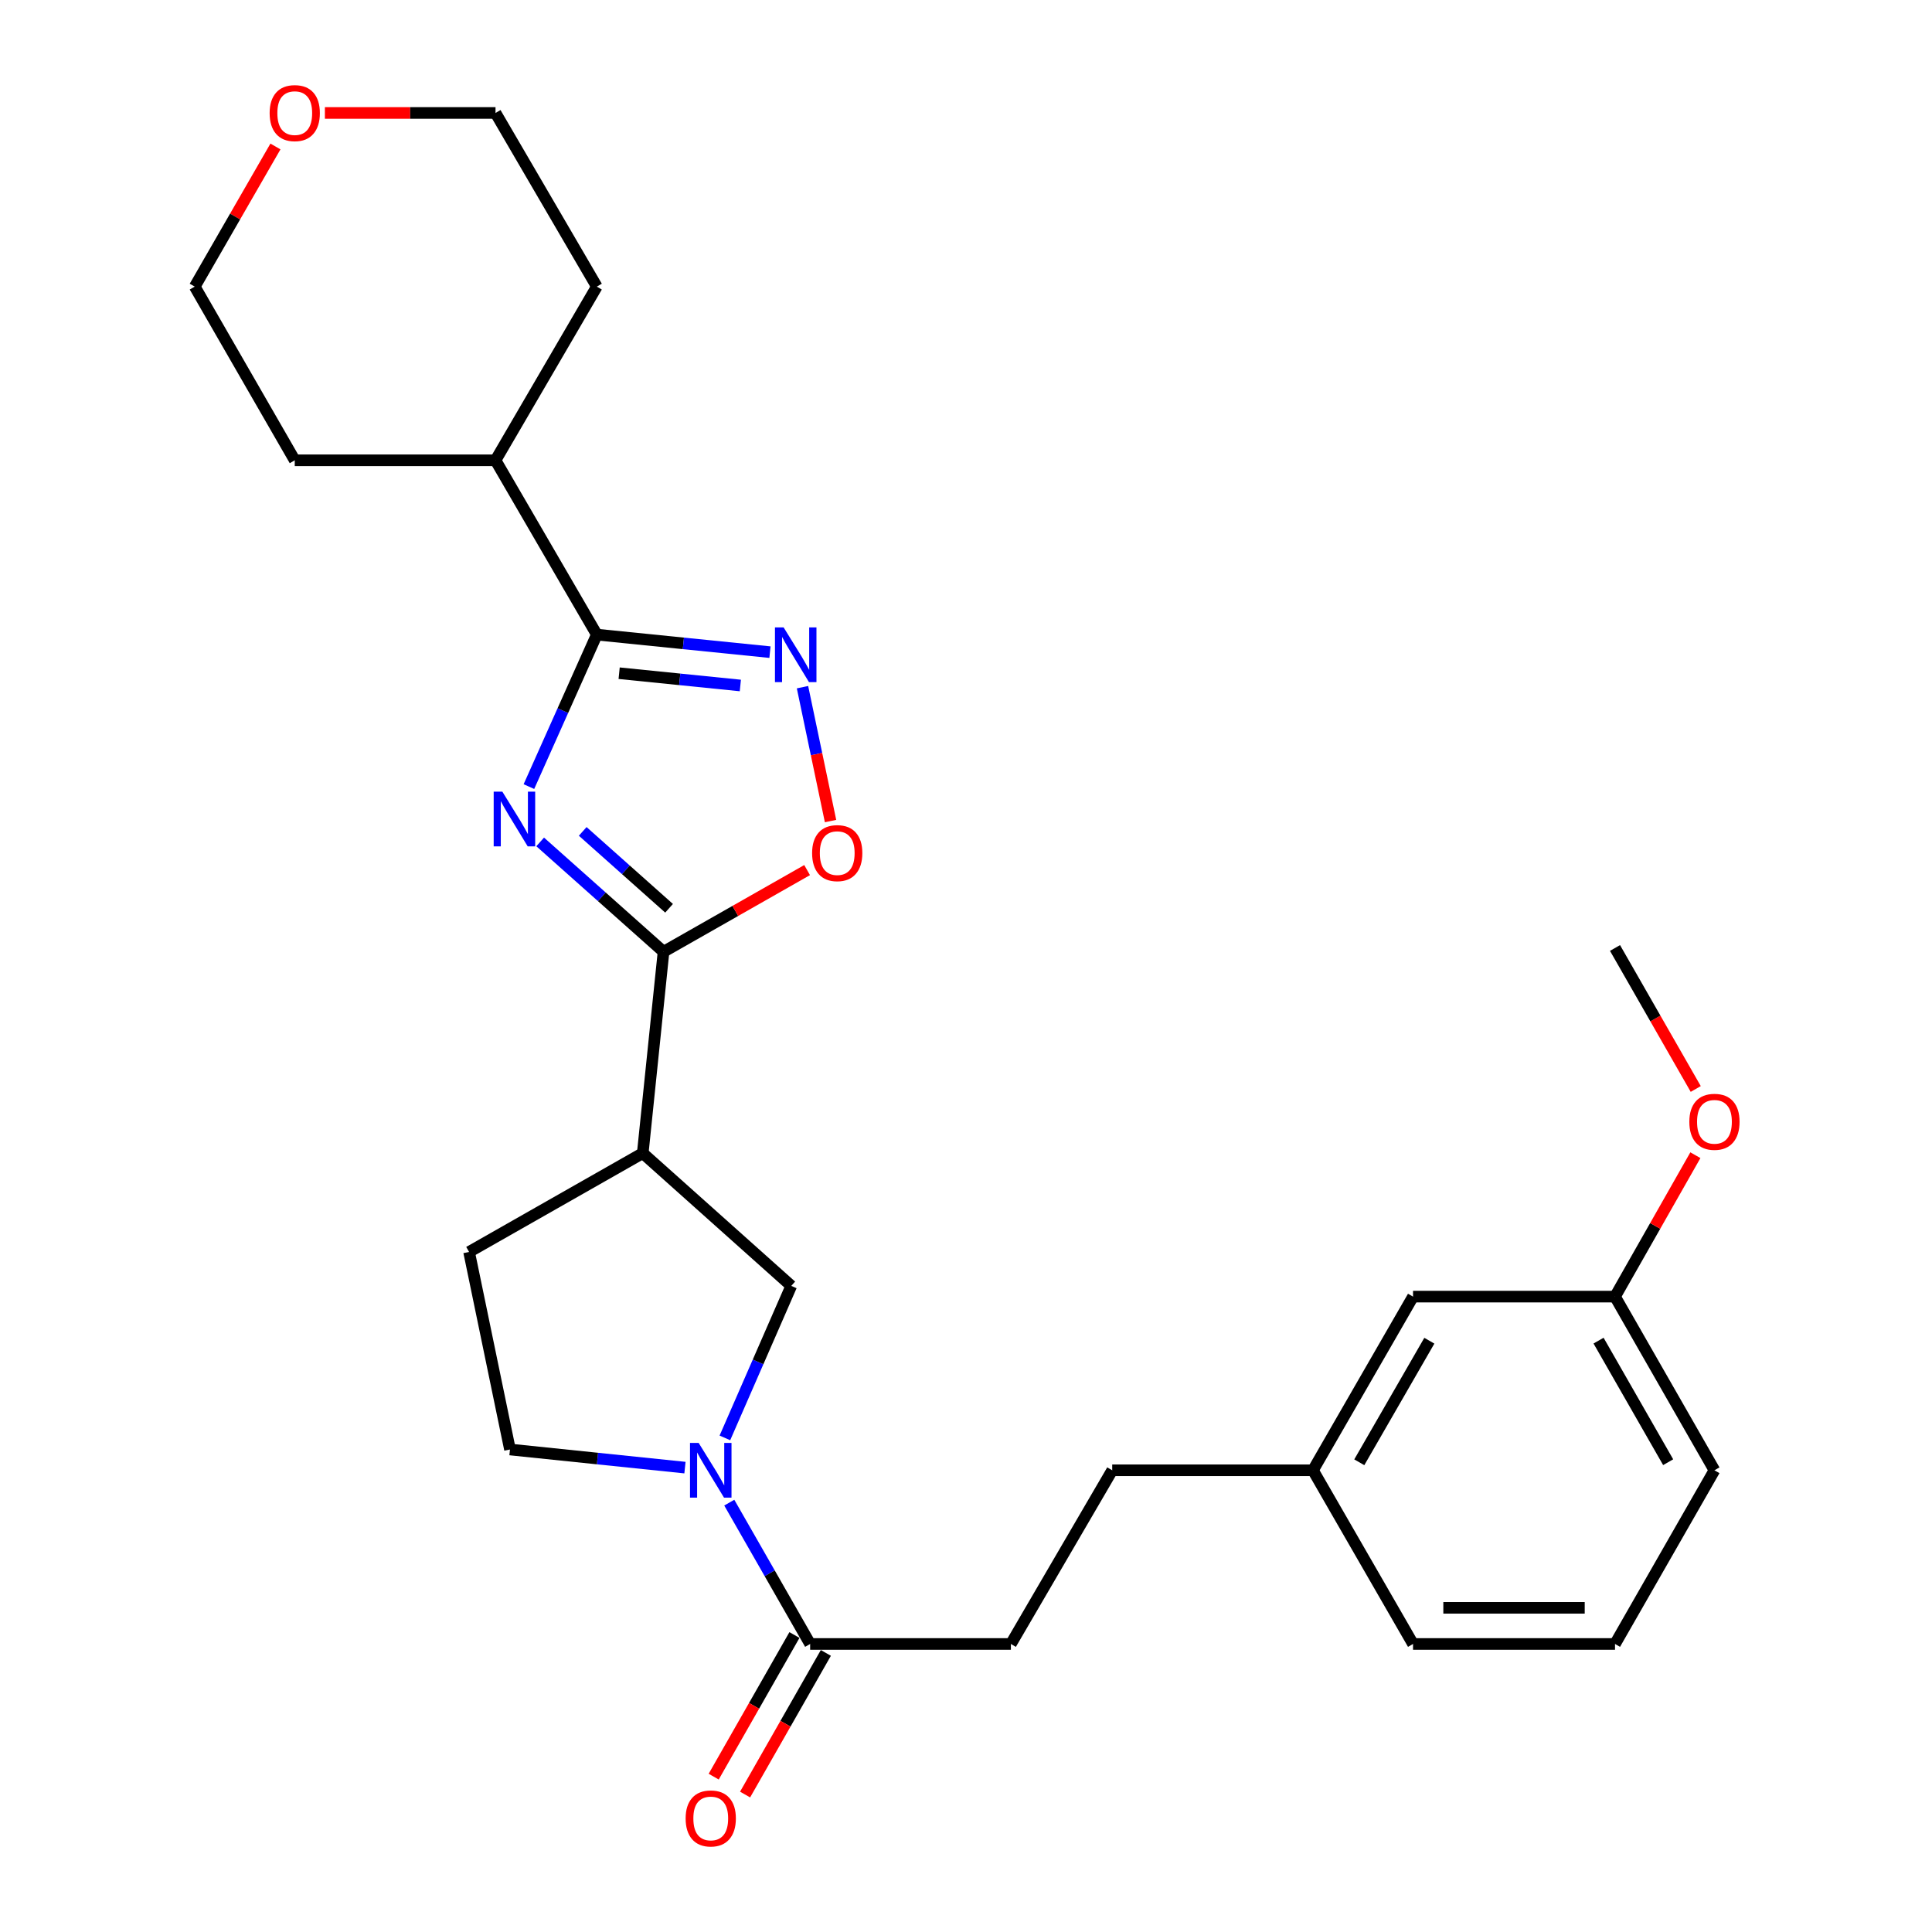 <?xml version='1.0' encoding='iso-8859-1'?>
<svg version='1.1' baseProfile='full'
              xmlns='http://www.w3.org/2000/svg'
                      xmlns:rdkit='http://www.rdkit.org/xml'
                      xmlns:xlink='http://www.w3.org/1999/xlink'
                  xml:space='preserve'
width='1000px' height='1000px' viewBox='0 0 1000 1000'>
<!-- END OF HEADER -->
<rect style='opacity:1.0;fill:#FFFFFF;stroke:none' width='1000' height='1000' x='0' y='0'> </rect>
<path class='bond-0' d='M 279.593,435.776 L 311.519,464.202' style='fill:none;fill-rule:evenodd;stroke:#0000FF;stroke-width:6px;stroke-linecap:butt;stroke-linejoin:miter;stroke-opacity:1' />
<path class='bond-0' d='M 311.519,464.202 L 343.445,492.627' style='fill:none;fill-rule:evenodd;stroke:#000000;stroke-width:6px;stroke-linecap:butt;stroke-linejoin:miter;stroke-opacity:1' />
<path class='bond-0' d='M 301.613,430.329 L 323.962,450.226' style='fill:none;fill-rule:evenodd;stroke:#0000FF;stroke-width:6px;stroke-linecap:butt;stroke-linejoin:miter;stroke-opacity:1' />
<path class='bond-0' d='M 323.962,450.226 L 346.31,470.124' style='fill:none;fill-rule:evenodd;stroke:#000000;stroke-width:6px;stroke-linecap:butt;stroke-linejoin:miter;stroke-opacity:1' />
<path class='bond-1' d='M 273.764,407.14 L 291.338,367.807' style='fill:none;fill-rule:evenodd;stroke:#0000FF;stroke-width:6px;stroke-linecap:butt;stroke-linejoin:miter;stroke-opacity:1' />
<path class='bond-1' d='M 291.338,367.807 L 308.912,328.473' style='fill:none;fill-rule:evenodd;stroke:#000000;stroke-width:6px;stroke-linecap:butt;stroke-linejoin:miter;stroke-opacity:1' />
<path class='bond-4' d='M 343.445,492.627 L 332.686,596.873' style='fill:none;fill-rule:evenodd;stroke:#000000;stroke-width:6px;stroke-linecap:butt;stroke-linejoin:miter;stroke-opacity:1' />
<path class='bond-5' d='M 343.445,492.627 L 380.602,471.492' style='fill:none;fill-rule:evenodd;stroke:#000000;stroke-width:6px;stroke-linecap:butt;stroke-linejoin:miter;stroke-opacity:1' />
<path class='bond-5' d='M 380.602,471.492 L 417.759,450.357' style='fill:none;fill-rule:evenodd;stroke:#FF0000;stroke-width:6px;stroke-linecap:butt;stroke-linejoin:miter;stroke-opacity:1' />
<path class='bond-2' d='M 308.912,328.473 L 353.721,333.011' style='fill:none;fill-rule:evenodd;stroke:#000000;stroke-width:6px;stroke-linecap:butt;stroke-linejoin:miter;stroke-opacity:1' />
<path class='bond-2' d='M 353.721,333.011 L 398.531,337.55' style='fill:none;fill-rule:evenodd;stroke:#0000FF;stroke-width:6px;stroke-linecap:butt;stroke-linejoin:miter;stroke-opacity:1' />
<path class='bond-2' d='M 320.469,348.451 L 351.836,351.628' style='fill:none;fill-rule:evenodd;stroke:#000000;stroke-width:6px;stroke-linecap:butt;stroke-linejoin:miter;stroke-opacity:1' />
<path class='bond-2' d='M 351.836,351.628 L 383.202,354.805' style='fill:none;fill-rule:evenodd;stroke:#0000FF;stroke-width:6px;stroke-linecap:butt;stroke-linejoin:miter;stroke-opacity:1' />
<path class='bond-11' d='M 308.912,328.473 L 256.477,238.251' style='fill:none;fill-rule:evenodd;stroke:#000000;stroke-width:6px;stroke-linecap:butt;stroke-linejoin:miter;stroke-opacity:1' />
<path class='bond-27' d='M 415.372,355.68 L 422.629,390.33' style='fill:none;fill-rule:evenodd;stroke:#0000FF;stroke-width:6px;stroke-linecap:butt;stroke-linejoin:miter;stroke-opacity:1' />
<path class='bond-27' d='M 422.629,390.33 L 429.887,424.98' style='fill:none;fill-rule:evenodd;stroke:#FF0000;stroke-width:6px;stroke-linecap:butt;stroke-linejoin:miter;stroke-opacity:1' />
<path class='bond-3' d='M 375.205,744.253 L 392.382,704.915' style='fill:none;fill-rule:evenodd;stroke:#0000FF;stroke-width:6px;stroke-linecap:butt;stroke-linejoin:miter;stroke-opacity:1' />
<path class='bond-3' d='M 392.382,704.915 L 409.56,665.576' style='fill:none;fill-rule:evenodd;stroke:#000000;stroke-width:6px;stroke-linecap:butt;stroke-linejoin:miter;stroke-opacity:1' />
<path class='bond-6' d='M 377.47,777.766 L 398.401,814.341' style='fill:none;fill-rule:evenodd;stroke:#0000FF;stroke-width:6px;stroke-linecap:butt;stroke-linejoin:miter;stroke-opacity:1' />
<path class='bond-6' d='M 398.401,814.341 L 419.332,850.916' style='fill:none;fill-rule:evenodd;stroke:#000000;stroke-width:6px;stroke-linecap:butt;stroke-linejoin:miter;stroke-opacity:1' />
<path class='bond-29' d='M 354.533,759.634 L 309.247,754.946' style='fill:none;fill-rule:evenodd;stroke:#0000FF;stroke-width:6px;stroke-linecap:butt;stroke-linejoin:miter;stroke-opacity:1' />
<path class='bond-29' d='M 309.247,754.946 L 263.962,750.257' style='fill:none;fill-rule:evenodd;stroke:#000000;stroke-width:6px;stroke-linecap:butt;stroke-linejoin:miter;stroke-opacity:1' />
<path class='bond-7' d='M 332.686,596.873 L 409.56,665.576' style='fill:none;fill-rule:evenodd;stroke:#000000;stroke-width:6px;stroke-linecap:butt;stroke-linejoin:miter;stroke-opacity:1' />
<path class='bond-9' d='M 332.686,596.873 L 242.797,648.008' style='fill:none;fill-rule:evenodd;stroke:#000000;stroke-width:6px;stroke-linecap:butt;stroke-linejoin:miter;stroke-opacity:1' />
<path class='bond-10' d='M 411.204,846.282 L 390.304,882.935' style='fill:none;fill-rule:evenodd;stroke:#000000;stroke-width:6px;stroke-linecap:butt;stroke-linejoin:miter;stroke-opacity:1' />
<path class='bond-10' d='M 390.304,882.935 L 369.404,919.587' style='fill:none;fill-rule:evenodd;stroke:#FF0000;stroke-width:6px;stroke-linecap:butt;stroke-linejoin:miter;stroke-opacity:1' />
<path class='bond-10' d='M 427.459,855.551 L 406.559,892.204' style='fill:none;fill-rule:evenodd;stroke:#000000;stroke-width:6px;stroke-linecap:butt;stroke-linejoin:miter;stroke-opacity:1' />
<path class='bond-10' d='M 406.559,892.204 L 385.658,928.856' style='fill:none;fill-rule:evenodd;stroke:#FF0000;stroke-width:6px;stroke-linecap:butt;stroke-linejoin:miter;stroke-opacity:1' />
<path class='bond-12' d='M 419.332,850.916 L 523.234,850.916' style='fill:none;fill-rule:evenodd;stroke:#000000;stroke-width:6px;stroke-linecap:butt;stroke-linejoin:miter;stroke-opacity:1' />
<path class='bond-8' d='M 263.962,750.257 L 242.797,648.008' style='fill:none;fill-rule:evenodd;stroke:#000000;stroke-width:6px;stroke-linecap:butt;stroke-linejoin:miter;stroke-opacity:1' />
<path class='bond-22' d='M 256.477,238.251 L 308.912,148.351' style='fill:none;fill-rule:evenodd;stroke:#000000;stroke-width:6px;stroke-linecap:butt;stroke-linejoin:miter;stroke-opacity:1' />
<path class='bond-23' d='M 256.477,238.251 L 152.564,238.251' style='fill:none;fill-rule:evenodd;stroke:#000000;stroke-width:6px;stroke-linecap:butt;stroke-linejoin:miter;stroke-opacity:1' />
<path class='bond-15' d='M 523.234,850.916 L 575.679,761.017' style='fill:none;fill-rule:evenodd;stroke:#000000;stroke-width:6px;stroke-linecap:butt;stroke-linejoin:miter;stroke-opacity:1' />
<path class='bond-13' d='M 142.57,75.815 L 121.682,112.083' style='fill:none;fill-rule:evenodd;stroke:#FF0000;stroke-width:6px;stroke-linecap:butt;stroke-linejoin:miter;stroke-opacity:1' />
<path class='bond-13' d='M 121.682,112.083 L 100.795,148.351' style='fill:none;fill-rule:evenodd;stroke:#000000;stroke-width:6px;stroke-linecap:butt;stroke-linejoin:miter;stroke-opacity:1' />
<path class='bond-28' d='M 168.162,58.462 L 212.319,58.462' style='fill:none;fill-rule:evenodd;stroke:#FF0000;stroke-width:6px;stroke-linecap:butt;stroke-linejoin:miter;stroke-opacity:1' />
<path class='bond-28' d='M 212.319,58.462 L 256.477,58.462' style='fill:none;fill-rule:evenodd;stroke:#000000;stroke-width:6px;stroke-linecap:butt;stroke-linejoin:miter;stroke-opacity:1' />
<path class='bond-14' d='M 731.382,671.127 L 679.581,761.017' style='fill:none;fill-rule:evenodd;stroke:#000000;stroke-width:6px;stroke-linecap:butt;stroke-linejoin:miter;stroke-opacity:1' />
<path class='bond-14' d='M 739.824,693.953 L 703.564,756.876' style='fill:none;fill-rule:evenodd;stroke:#000000;stroke-width:6px;stroke-linecap:butt;stroke-linejoin:miter;stroke-opacity:1' />
<path class='bond-17' d='M 731.382,671.127 L 835.929,671.127' style='fill:none;fill-rule:evenodd;stroke:#000000;stroke-width:6px;stroke-linecap:butt;stroke-linejoin:miter;stroke-opacity:1' />
<path class='bond-16' d='M 575.679,761.017 L 679.581,761.017' style='fill:none;fill-rule:evenodd;stroke:#000000;stroke-width:6px;stroke-linecap:butt;stroke-linejoin:miter;stroke-opacity:1' />
<path class='bond-24' d='M 679.581,761.017 L 731.382,850.916' style='fill:none;fill-rule:evenodd;stroke:#000000;stroke-width:6px;stroke-linecap:butt;stroke-linejoin:miter;stroke-opacity:1' />
<path class='bond-18' d='M 835.929,671.127 L 856.729,634.527' style='fill:none;fill-rule:evenodd;stroke:#000000;stroke-width:6px;stroke-linecap:butt;stroke-linejoin:miter;stroke-opacity:1' />
<path class='bond-18' d='M 856.729,634.527 L 877.529,597.926' style='fill:none;fill-rule:evenodd;stroke:#FF0000;stroke-width:6px;stroke-linecap:butt;stroke-linejoin:miter;stroke-opacity:1' />
<path class='bond-30' d='M 835.929,671.127 L 887.397,761.017' style='fill:none;fill-rule:evenodd;stroke:#000000;stroke-width:6px;stroke-linecap:butt;stroke-linejoin:miter;stroke-opacity:1' />
<path class='bond-30' d='M 827.411,693.908 L 863.438,756.831' style='fill:none;fill-rule:evenodd;stroke:#000000;stroke-width:6px;stroke-linecap:butt;stroke-linejoin:miter;stroke-opacity:1' />
<path class='bond-26' d='M 877.715,563.653 L 856.822,527.163' style='fill:none;fill-rule:evenodd;stroke:#FF0000;stroke-width:6px;stroke-linecap:butt;stroke-linejoin:miter;stroke-opacity:1' />
<path class='bond-26' d='M 856.822,527.163 L 835.929,490.673' style='fill:none;fill-rule:evenodd;stroke:#000000;stroke-width:6px;stroke-linecap:butt;stroke-linejoin:miter;stroke-opacity:1' />
<path class='bond-19' d='M 835.929,850.916 L 731.382,850.916' style='fill:none;fill-rule:evenodd;stroke:#000000;stroke-width:6px;stroke-linecap:butt;stroke-linejoin:miter;stroke-opacity:1' />
<path class='bond-19' d='M 820.247,832.205 L 747.064,832.205' style='fill:none;fill-rule:evenodd;stroke:#000000;stroke-width:6px;stroke-linecap:butt;stroke-linejoin:miter;stroke-opacity:1' />
<path class='bond-25' d='M 835.929,850.916 L 887.397,761.017' style='fill:none;fill-rule:evenodd;stroke:#000000;stroke-width:6px;stroke-linecap:butt;stroke-linejoin:miter;stroke-opacity:1' />
<path class='bond-20' d='M 100.795,148.351 L 152.564,238.251' style='fill:none;fill-rule:evenodd;stroke:#000000;stroke-width:6px;stroke-linecap:butt;stroke-linejoin:miter;stroke-opacity:1' />
<path class='bond-21' d='M 256.477,58.462 L 308.912,148.351' style='fill:none;fill-rule:evenodd;stroke:#000000;stroke-width:6px;stroke-linecap:butt;stroke-linejoin:miter;stroke-opacity:1' />
<path  class='atom-0' d='M 260.009 409.754
L 269.289 424.754
Q 270.209 426.234, 271.689 428.914
Q 273.169 431.594, 273.249 431.754
L 273.249 409.754
L 277.009 409.754
L 277.009 438.074
L 273.129 438.074
L 263.169 421.674
Q 262.009 419.754, 260.769 417.554
Q 259.569 415.354, 259.209 414.674
L 259.209 438.074
L 255.529 438.074
L 255.529 409.754
L 260.009 409.754
' fill='#0000FF'/>
<path  class='atom-3' d='M 405.597 324.74
L 414.877 339.74
Q 415.797 341.22, 417.277 343.9
Q 418.757 346.58, 418.837 346.74
L 418.837 324.74
L 422.597 324.74
L 422.597 353.06
L 418.717 353.06
L 408.757 336.66
Q 407.597 334.74, 406.357 332.54
Q 405.157 330.34, 404.797 329.66
L 404.797 353.06
L 401.117 353.06
L 401.117 324.74
L 405.597 324.74
' fill='#0000FF'/>
<path  class='atom-4' d='M 361.625 746.857
L 370.905 761.857
Q 371.825 763.337, 373.305 766.017
Q 374.785 768.697, 374.865 768.857
L 374.865 746.857
L 378.625 746.857
L 378.625 775.177
L 374.745 775.177
L 364.785 758.777
Q 363.625 756.857, 362.385 754.657
Q 361.185 752.457, 360.825 751.777
L 360.825 775.177
L 357.145 775.177
L 357.145 746.857
L 361.625 746.857
' fill='#0000FF'/>
<path  class='atom-6' d='M 420.345 441.572
Q 420.345 434.772, 423.705 430.972
Q 427.065 427.172, 433.345 427.172
Q 439.625 427.172, 442.985 430.972
Q 446.345 434.772, 446.345 441.572
Q 446.345 448.452, 442.945 452.372
Q 439.545 456.252, 433.345 456.252
Q 427.105 456.252, 423.705 452.372
Q 420.345 448.492, 420.345 441.572
M 433.345 453.052
Q 437.665 453.052, 439.985 450.172
Q 442.345 447.252, 442.345 441.572
Q 442.345 436.012, 439.985 433.212
Q 437.665 430.372, 433.345 430.372
Q 429.025 430.372, 426.665 433.172
Q 424.345 435.972, 424.345 441.572
Q 424.345 447.292, 426.665 450.172
Q 429.025 453.052, 433.345 453.052
' fill='#FF0000'/>
<path  class='atom-11' d='M 354.885 941.218
Q 354.885 934.418, 358.245 930.618
Q 361.605 926.818, 367.885 926.818
Q 374.165 926.818, 377.525 930.618
Q 380.885 934.418, 380.885 941.218
Q 380.885 948.098, 377.485 952.018
Q 374.085 955.898, 367.885 955.898
Q 361.645 955.898, 358.245 952.018
Q 354.885 948.138, 354.885 941.218
M 367.885 952.698
Q 372.205 952.698, 374.525 949.818
Q 376.885 946.898, 376.885 941.218
Q 376.885 935.658, 374.525 932.858
Q 372.205 930.018, 367.885 930.018
Q 363.565 930.018, 361.205 932.818
Q 358.885 935.618, 358.885 941.218
Q 358.885 946.938, 361.205 949.818
Q 363.565 952.698, 367.885 952.698
' fill='#FF0000'/>
<path  class='atom-14' d='M 139.564 58.542
Q 139.564 51.742, 142.924 47.942
Q 146.284 44.142, 152.564 44.142
Q 158.844 44.142, 162.204 47.942
Q 165.564 51.742, 165.564 58.542
Q 165.564 65.422, 162.164 69.342
Q 158.764 73.222, 152.564 73.222
Q 146.324 73.222, 142.924 69.342
Q 139.564 65.462, 139.564 58.542
M 152.564 70.022
Q 156.884 70.022, 159.204 67.142
Q 161.564 64.222, 161.564 58.542
Q 161.564 52.982, 159.204 50.182
Q 156.884 47.342, 152.564 47.342
Q 148.244 47.342, 145.884 50.142
Q 143.564 52.942, 143.564 58.542
Q 143.564 64.262, 145.884 67.142
Q 148.244 70.022, 152.564 70.022
' fill='#FF0000'/>
<path  class='atom-19' d='M 874.397 580.642
Q 874.397 573.842, 877.757 570.042
Q 881.117 566.242, 887.397 566.242
Q 893.677 566.242, 897.037 570.042
Q 900.397 573.842, 900.397 580.642
Q 900.397 587.522, 896.997 591.442
Q 893.597 595.322, 887.397 595.322
Q 881.157 595.322, 877.757 591.442
Q 874.397 587.562, 874.397 580.642
M 887.397 592.122
Q 891.717 592.122, 894.037 589.242
Q 896.397 586.322, 896.397 580.642
Q 896.397 575.082, 894.037 572.282
Q 891.717 569.442, 887.397 569.442
Q 883.077 569.442, 880.717 572.242
Q 878.397 575.042, 878.397 580.642
Q 878.397 586.362, 880.717 589.242
Q 883.077 592.122, 887.397 592.122
' fill='#FF0000'/>
</svg>
